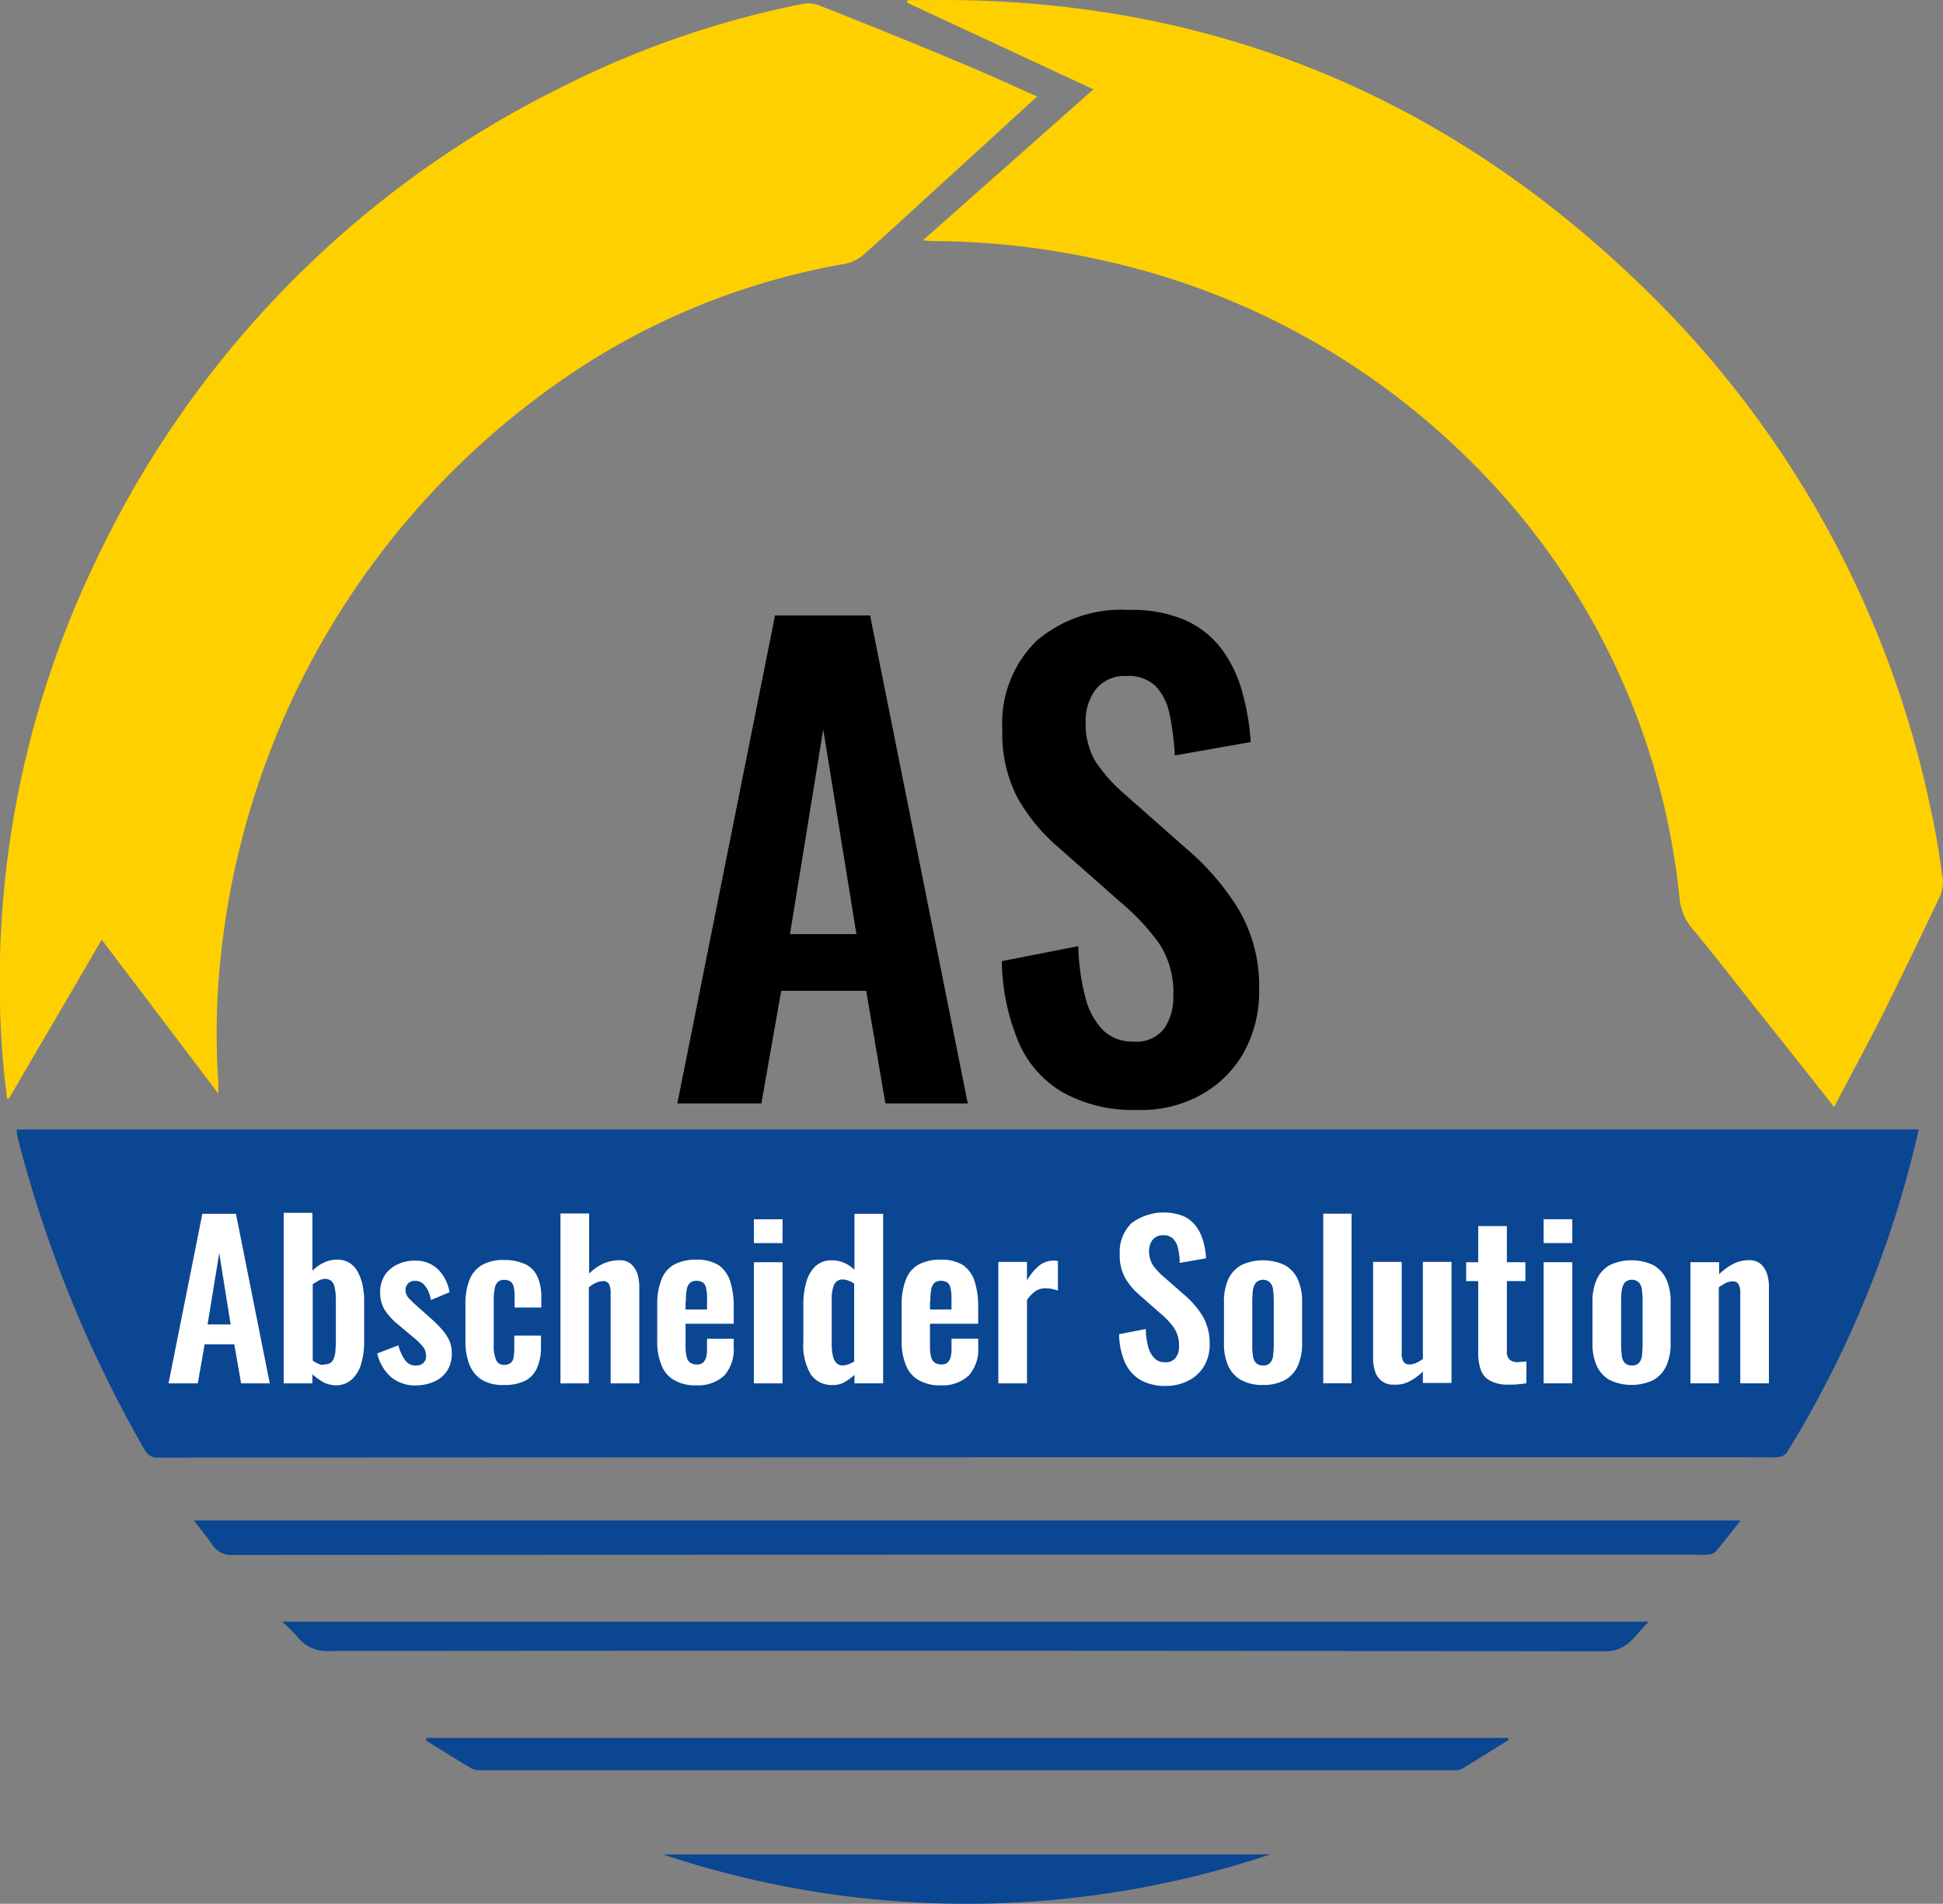 <?xml version="1.0" encoding="UTF-8"?>
<svg xmlns="http://www.w3.org/2000/svg" xmlns:xlink="http://www.w3.org/1999/xlink" id="Gruppe_132" data-name="Gruppe 132" width="155.002" height="151.885" viewBox="0 0 155.002 151.885">
  <rect x="0" y="0" width="155.002" height="151.885" fill="#808080" stroke="none"/>
  <defs>
    <clipPath id="clip-path">
      <rect id="Rechteck_91" data-name="Rechteck 91" width="155.002" height="151.884" fill="none"></rect>
    </clipPath>
  </defs>
  <g id="Gruppe_131" data-name="Gruppe 131" clip-path="url(#clip-path)">
    <path id="Pfad_148" data-name="Pfad 148" d="M352.594,88.317c-2.1-2.675-4.13-5.22-6.155-7.766-1.714-2.156-3.376-4.337-5.143-6.441a4.452,4.452,0,0,1-1.039-2.493A56.936,56.936,0,0,0,323.375,36.58a59.6,59.6,0,0,0-29.063-15.791,62.979,62.979,0,0,0-13.583-1.558c-.208,0-.416-.026-.831-.052,4.6-4.078,9.038-8,13.609-12.051C288.469,4.79,283.56,2.5,278.651.219c0-.078.026-.156.026-.208,1.351,0,2.7-.026,4.078,0,21.09.312,39.166,8.025,54.282,22.6a80.807,80.807,0,0,1,23.271,41.971c.416,1.844.7,3.74.961,5.61a2.833,2.833,0,0,1-.26,1.377c-1.48,3.117-2.987,6.233-4.519,9.324-1.247,2.441-2.545,4.857-3.9,7.428" transform="translate(-206.279 0)" fill="#ffd000"></path>
    <path id="Pfad_149" data-name="Pfad 149" d="M82.735,8.469c-2.389,2.182-4.675,4.285-6.961,6.363s-4.545,4.182-6.857,6.233a3.311,3.311,0,0,1-1.506.753,56.507,56.507,0,0,0-20.648,7.973A64.065,64.065,0,0,0,17.83,75.244a58.518,58.518,0,0,0-.416,11.869c.026.234,0,.467,0,.909-3.117-4.13-6.155-8.129-9.3-12.285C5.623,80.023,3.156,84.23.714,88.412H.558C.454,87.451.325,86.49.247,85.5A77.132,77.132,0,0,1,7.6,45.61,80.43,80.43,0,0,1,44.555,7.846a75.461,75.461,0,0,1,19.4-6.753,2.531,2.531,0,0,1,1.454.13c3.662,1.454,7.3,2.909,10.934,4.441,2.1.857,4.182,1.818,6.389,2.805" transform="translate(0 -0.77)" fill="#ffd000"></path>
    <path id="Pfad_150" data-name="Pfad 150" d="M156.881,346.944H5.151a3.308,3.308,0,0,0,.052.571,99.569,99.569,0,0,0,10.129,24.959,1.151,1.151,0,0,0,1.195.649q64.242-.039,128.459-.026a2.588,2.588,0,0,0,.779-.026,1.026,1.026,0,0,0,.571-.312,84.529,84.529,0,0,0,10.545-25.816" transform="translate(-3.813 -256.835)" fill="#0b4692"></path>
    <path id="Pfad_151" data-name="Pfad 151" d="M182.945,467.044c-.727.909-1.325,1.688-1.974,2.467a.979.979,0,0,1-.623.26,9.167,9.167,0,0,1-1.195,0q-58.2,0-116.434.026a1.815,1.815,0,0,1-1.714-.831c-.416-.623-.909-1.195-1.454-1.922Z" transform="translate(-44.084 -345.742)" fill="#0b4692"></path>
    <path id="Pfad_152" data-name="Pfad 152" d="M86.651,498.144H195.683c-1.039.935-1.61,2.363-3.48,2.363q-50.88-.078-101.759-.026a2.92,2.92,0,0,1-2.493-1.039,12.212,12.212,0,0,0-1.3-1.3" transform="translate(-64.146 -368.764)" fill="#0b4692"></path>
    <path id="Pfad_153" data-name="Pfad 153" d="M130.9,533.844h86.254l.078.156c-1.273.779-2.519,1.584-3.792,2.338a1.54,1.54,0,0,1-.7.078h-77.5a1.448,1.448,0,0,1-.753-.13c-1.221-.727-2.415-1.48-3.636-2.234a.489.489,0,0,1,.052-.208" transform="translate(-96.866 -395.192)" fill="#0b4692"></path>
    <path id="Pfad_154" data-name="Pfad 154" d="M252.089,569.644a76.5,76.5,0,0,1-48.438,0Z" transform="translate(-150.758 -421.694)" fill="#0b4692"></path>
    <path id="Pfad_155" data-name="Pfad 155" d="M214.752,226.718l1.584-8.986h6.779l1.532,8.986h6.571l-7.792-38.932h-7.584l-7.792,38.932Zm4.935-29.842,2.649,16.337h-5.3Zm30.154,29.141a8.68,8.68,0,0,0,3.4-3.376,9.959,9.959,0,0,0,1.221-4.961,12.078,12.078,0,0,0-1.714-6.571,20.531,20.531,0,0,0-4.1-4.727l-4.857-4.285a13.282,13.282,0,0,1-2.363-2.623,5.9,5.9,0,0,1-.805-3.247,4.069,4.069,0,0,1,.831-2.571,2.931,2.931,0,0,1,2.415-1.039,3.157,3.157,0,0,1,2.337.805,4.634,4.634,0,0,1,1.117,2.26,22.418,22.418,0,0,1,.416,3.273l6.052-1.065a19.5,19.5,0,0,0-.675-4,10.418,10.418,0,0,0-1.61-3.376,7.447,7.447,0,0,0-2.909-2.337,10.736,10.736,0,0,0-4.571-.831,10.372,10.372,0,0,0-7.35,2.493,9.22,9.22,0,0,0-2.7,7.116,11.005,11.005,0,0,0,1.221,5.4,14.787,14.787,0,0,0,3.3,3.974l4.909,4.337a17.683,17.683,0,0,1,3.065,3.272,7.034,7.034,0,0,1,1.143,4.182,4.406,4.406,0,0,1-.727,2.623,2.758,2.758,0,0,1-2.441,1.039,3.349,3.349,0,0,1-2.467-.935,5.805,5.805,0,0,1-1.4-2.675,17.718,17.718,0,0,1-.545-4l-6.1,1.195a17.307,17.307,0,0,0,1.351,6.493,8.507,8.507,0,0,0,3.558,4,11.547,11.547,0,0,0,5.87,1.377,9.86,9.86,0,0,0,5.143-1.221" transform="translate(-154.015 -138.686)"></path>
    <path id="Pfad_156" data-name="Pfad 156" d="M54.089,386.079l.545-3.117H57l.545,3.117h2.286l-2.7-13.532H54.452l-2.7,13.532ZM55.8,375.69l.909,5.688H54.868Zm10.6,10.051a2.7,2.7,0,0,0,.727-1.247,6,6,0,0,0,.234-1.74v-3.272a5.515,5.515,0,0,0-.1-1.091,3.912,3.912,0,0,0-.338-1.065,1.987,1.987,0,0,0-.649-.805,1.727,1.727,0,0,0-1.065-.312,2.455,2.455,0,0,0-1.065.234,3.085,3.085,0,0,0-.909.649V372.47H60.945v13.609h2.286v-.727a5.17,5.17,0,0,0,.857.623,2.255,2.255,0,0,0,1.013.26,1.9,1.9,0,0,0,1.3-.493m-2.675-1.221a1.993,1.993,0,0,1-.468-.26v-6.1c.156-.1.312-.182.468-.286a1.182,1.182,0,0,1,.519-.13.744.744,0,0,1,.545.208,1.033,1.033,0,0,1,.234.571,3.849,3.849,0,0,1,.078.805v3.454c0,.312-.026.623-.052.883a1.705,1.705,0,0,1-.234.649.637.637,0,0,1-.545.234.656.656,0,0,1-.545-.026m9.246,1.4a2.363,2.363,0,0,0,1.013-.857,2.459,2.459,0,0,0,.364-1.4,2.41,2.41,0,0,0-.234-1.091,3.9,3.9,0,0,0-.6-.857,9.611,9.611,0,0,0-.727-.727l-1.195-1.065a9.194,9.194,0,0,1-.7-.675.969.969,0,0,1-.234-.6.744.744,0,0,1,.208-.545.709.709,0,0,1,.571-.208.98.98,0,0,1,.6.208,1.909,1.909,0,0,1,.416.571,3.2,3.2,0,0,1,.234.753l1.48-.623a3.28,3.28,0,0,0-.909-1.818,2.527,2.527,0,0,0-1.87-.7,3.093,3.093,0,0,0-1.4.312,2.448,2.448,0,0,0-.987.857,2.494,2.494,0,0,0-.364,1.351,2.586,2.586,0,0,0,.39,1.454,5.16,5.16,0,0,0,1.039,1.117l1.169.987a4.965,4.965,0,0,1,.831.805,1.215,1.215,0,0,1,.234.727.744.744,0,0,1-.208.545.831.831,0,0,1-.6.208.991.991,0,0,1-.857-.416,3.419,3.419,0,0,1-.545-1.195l-1.688.649a3.6,3.6,0,0,0,1.117,1.9,2.989,2.989,0,0,0,2,.649,3.63,3.63,0,0,0,1.454-.312m7.22-.052a2.083,2.083,0,0,0,.961-1.039,4.04,4.04,0,0,0,.312-1.662v-.909h-2.13V383.3a4.859,4.859,0,0,1-.052.7.726.726,0,0,1-.234.442.776.776,0,0,1-.519.156.651.651,0,0,1-.623-.338,2.735,2.735,0,0,1-.208-1.273v-3.532a4.587,4.587,0,0,1,.078-.961.9.9,0,0,1,.26-.519.749.749,0,0,1,.493-.156.924.924,0,0,1,.493.13.68.68,0,0,1,.26.416,3.364,3.364,0,0,1,.078.805v.857h2.13v-.805a3.874,3.874,0,0,0-.312-1.662,1.975,1.975,0,0,0-.961-.987,3.979,3.979,0,0,0-1.688-.338,3.392,3.392,0,0,0-1.792.416,2.358,2.358,0,0,0-.987,1.195,5.177,5.177,0,0,0-.312,1.9V382.7a5.033,5.033,0,0,0,.312,1.87,2.559,2.559,0,0,0,.987,1.221,3.271,3.271,0,0,0,1.792.416,3.509,3.509,0,0,0,1.662-.338m5.091.208v-7.662a2.661,2.661,0,0,1,.571-.364,1.516,1.516,0,0,1,.519-.13.532.532,0,0,1,.519.234,1.556,1.556,0,0,1,.13.675v7.246h2.286v-7.688a3.519,3.519,0,0,0-.156-1.065,1.8,1.8,0,0,0-.519-.779,1.345,1.345,0,0,0-.935-.286,3.068,3.068,0,0,0-1.3.286,3.842,3.842,0,0,0-1.091.779v-4.8H83.022v13.557Zm10.83-.649a3.155,3.155,0,0,0,.727-2.26v-.649h-2.13v.805a2.613,2.613,0,0,1-.078.7.951.951,0,0,1-.26.416.741.741,0,0,1-.493.13,1,1,0,0,1-.493-.13A.7.7,0,0,1,93.1,384a3.144,3.144,0,0,1-.1-.779v-1.9h3.844V379.95a6.685,6.685,0,0,0-.286-2.026,2.56,2.56,0,0,0-.909-1.273,3.264,3.264,0,0,0-1.792-.442,3.626,3.626,0,0,0-1.766.39,2.3,2.3,0,0,0-1.013,1.195,5.241,5.241,0,0,0-.338,1.948V382.7a4.8,4.8,0,0,0,.338,1.922,2.3,2.3,0,0,0,1.013,1.195,3.3,3.3,0,0,0,1.766.416,3.05,3.05,0,0,0,2.26-.805m-3.091-5.87a4.979,4.979,0,0,1,.078-1.013.98.98,0,0,1,.26-.493.749.749,0,0,1,.493-.156.955.955,0,0,1,.519.13.749.749,0,0,1,.26.442,3.364,3.364,0,0,1,.078.805v.909H93v-.623Zm7.714-3.143H98.449v9.662h2.286Zm0-3.428H98.449v1.9h2.286ZM105.644,386a4.468,4.468,0,0,0,.831-.6v.675h2.286V372.548h-2.286v4.467a2.758,2.758,0,0,0-.805-.545,2.362,2.362,0,0,0-.961-.208,1.9,1.9,0,0,0-1.351.468,2.788,2.788,0,0,0-.727,1.273,6.505,6.505,0,0,0-.234,1.792v2.961a4.6,4.6,0,0,0,.6,2.623,2.03,2.03,0,0,0,1.74.831,1.867,1.867,0,0,0,.909-.208m-.649-1.584a1.4,1.4,0,0,1-.26-.6,4.378,4.378,0,0,1-.078-.857v-3.636a2.827,2.827,0,0,1,.182-1.091.7.7,0,0,1,.675-.442,1.126,1.126,0,0,1,.493.1,1.444,1.444,0,0,1,.442.234v6.207a2.127,2.127,0,0,1-.493.234,1.291,1.291,0,0,1-.416.078.671.671,0,0,1-.545-.234m10.623,1.013a3.154,3.154,0,0,0,.727-2.26v-.649h-2.13v.805a2.613,2.613,0,0,1-.078.7.951.951,0,0,1-.26.416.741.741,0,0,1-.493.13,1,1,0,0,1-.493-.13A.7.7,0,0,1,112.6,384a3.144,3.144,0,0,1-.1-.779v-1.9h3.844V379.95a6.685,6.685,0,0,0-.286-2.026,2.56,2.56,0,0,0-.909-1.273,3.264,3.264,0,0,0-1.792-.442,3.626,3.626,0,0,0-1.766.39,2.3,2.3,0,0,0-1.013,1.195,5.241,5.241,0,0,0-.338,1.948V382.7a4.8,4.8,0,0,0,.338,1.922,2.3,2.3,0,0,0,1.013,1.195,3.3,3.3,0,0,0,1.766.416,3.05,3.05,0,0,0,2.26-.805m-3.091-5.87a4.979,4.979,0,0,1,.078-1.013.98.98,0,0,1,.26-.493.749.749,0,0,1,.493-.156.955.955,0,0,1,.519.13.749.749,0,0,1,.26.442,3.363,3.363,0,0,1,.078.805v.909H112.5v-.623Zm7.714,6.519v-6.649a2.694,2.694,0,0,1,.7-.727,1.468,1.468,0,0,1,.831-.208,3.186,3.186,0,0,1,.493.052c.156.052.312.078.442.13v-2.363c-.078,0-.13-.026-.182-.026h-.182a1.835,1.835,0,0,0-1.091.364,4.2,4.2,0,0,0-1.013,1.221v-1.48h-2.286v9.688Zm12.96-.26a3.043,3.043,0,0,0,1.195-1.169,3.354,3.354,0,0,0,.416-1.714,4.277,4.277,0,0,0-.6-2.286,7.194,7.194,0,0,0-1.428-1.636l-1.688-1.48a5.178,5.178,0,0,1-.831-.909,2.094,2.094,0,0,1-.286-1.117,1.384,1.384,0,0,1,.286-.883,1.042,1.042,0,0,1,.831-.364,1.082,1.082,0,0,1,.805.286,1.577,1.577,0,0,1,.39.779,4.943,4.943,0,0,1,.13,1.143l2.1-.364a6.089,6.089,0,0,0-.234-1.4,3.505,3.505,0,0,0-.571-1.169,2.589,2.589,0,0,0-1.013-.805,4.322,4.322,0,0,0-4.13.571,3.192,3.192,0,0,0-.935,2.467,3.691,3.691,0,0,0,.416,1.87,5.21,5.21,0,0,0,1.143,1.377l1.714,1.506a6.117,6.117,0,0,1,1.065,1.143,2.527,2.527,0,0,1,.39,1.454,1.45,1.45,0,0,1-.26.909.961.961,0,0,1-.857.364,1.079,1.079,0,0,1-.857-.338,1.991,1.991,0,0,1-.493-.935,5.358,5.358,0,0,1-.182-1.377l-2.13.416a5.815,5.815,0,0,0,.468,2.26,3.129,3.129,0,0,0,1.247,1.4,4.066,4.066,0,0,0,2.052.467,3.861,3.861,0,0,0,1.844-.467m7.61,0a2.469,2.469,0,0,0,1.039-1.143,4.289,4.289,0,0,0,.338-1.818v-3.247a4.29,4.29,0,0,0-.338-1.818,2.47,2.47,0,0,0-1.039-1.143,4.081,4.081,0,0,0-3.48,0,2.469,2.469,0,0,0-1.039,1.143,4.289,4.289,0,0,0-.338,1.818v3.247a4.288,4.288,0,0,0,.338,1.818,2.469,2.469,0,0,0,1.039,1.143,3.521,3.521,0,0,0,1.74.39,3.59,3.59,0,0,0,1.74-.39m-2.312-1.377a1.04,1.04,0,0,1-.234-.6,4.2,4.2,0,0,1-.052-.831v-3.532a7.915,7.915,0,0,1,.052-.831,1.374,1.374,0,0,1,.234-.6.815.815,0,0,1,1.143,0,1.04,1.04,0,0,1,.234.6,7.479,7.479,0,0,1,.052.831v3.532a7.915,7.915,0,0,1-.052.831,1.04,1.04,0,0,1-.234.6.677.677,0,0,1-.571.208.765.765,0,0,1-.571-.208m7.636-11.9h-2.26v13.532h2.26Zm4.623,13.376a4.492,4.492,0,0,0,1.065-.779v.909h2.286v-9.662h-2.286v7.74a2.125,2.125,0,0,1-.519.312,1.278,1.278,0,0,1-.519.13.532.532,0,0,1-.519-.234,1.253,1.253,0,0,1-.13-.675v-7.272h-2.286v7.688a3.349,3.349,0,0,0,.156,1.039,1.429,1.429,0,0,0,.545.779,1.345,1.345,0,0,0,.935.286,2.345,2.345,0,0,0,1.273-.26m8.675.234c.26-.026.467-.052.649-.078v-1.74c-.1,0-.234.026-.338.026-.13,0-.234.026-.364.026a.925.925,0,0,1-.649-.208.875.875,0,0,1-.208-.7v-5.558H160v-1.506h-1.48v-2.883h-2.286v2.883h-.961v1.506h.961v5.74a4.1,4.1,0,0,0,.208,1.351,1.534,1.534,0,0,0,.753.857,2.88,2.88,0,0,0,1.454.312c.26,0,.519,0,.779-.026m4.311-9.74h-2.286v9.662h2.286Zm0-3.428h-2.286v1.9h2.286Zm6.467,12.83a2.469,2.469,0,0,0,1.039-1.143,4.289,4.289,0,0,0,.338-1.818v-3.247a4.29,4.29,0,0,0-.338-1.818,2.47,2.47,0,0,0-1.039-1.143,4.081,4.081,0,0,0-3.48,0,2.47,2.47,0,0,0-1.039,1.143,4.29,4.29,0,0,0-.338,1.818v3.247a4.289,4.289,0,0,0,.338,1.818,2.47,2.47,0,0,0,1.039,1.143,4.081,4.081,0,0,0,3.48,0m-2.286-1.377a1.04,1.04,0,0,1-.234-.6,7.915,7.915,0,0,1-.052-.831v-3.532a7.915,7.915,0,0,1,.052-.831,1.375,1.375,0,0,1,.234-.6.815.815,0,0,1,1.143,0,1.04,1.04,0,0,1,.234.6,7.475,7.475,0,0,1,.052.831v3.532a7.911,7.911,0,0,1-.052.831,1.04,1.04,0,0,1-.234.6.677.677,0,0,1-.571.208.726.726,0,0,1-.571-.208m7.506,1.636v-7.662a6.219,6.219,0,0,1,.545-.338,1.388,1.388,0,0,1,.519-.13.532.532,0,0,1,.519.234,1.556,1.556,0,0,1,.13.675v7.22h2.286v-7.688a3.518,3.518,0,0,0-.156-1.065,1.8,1.8,0,0,0-.519-.779,1.373,1.373,0,0,0-.961-.286,2.61,2.61,0,0,0-1.247.312,4.551,4.551,0,0,0-1.091.805v-.961h-2.286v9.662Z" transform="translate(-38.31 -275.712)" fill="#fff"></path>
  </g>
</svg>
